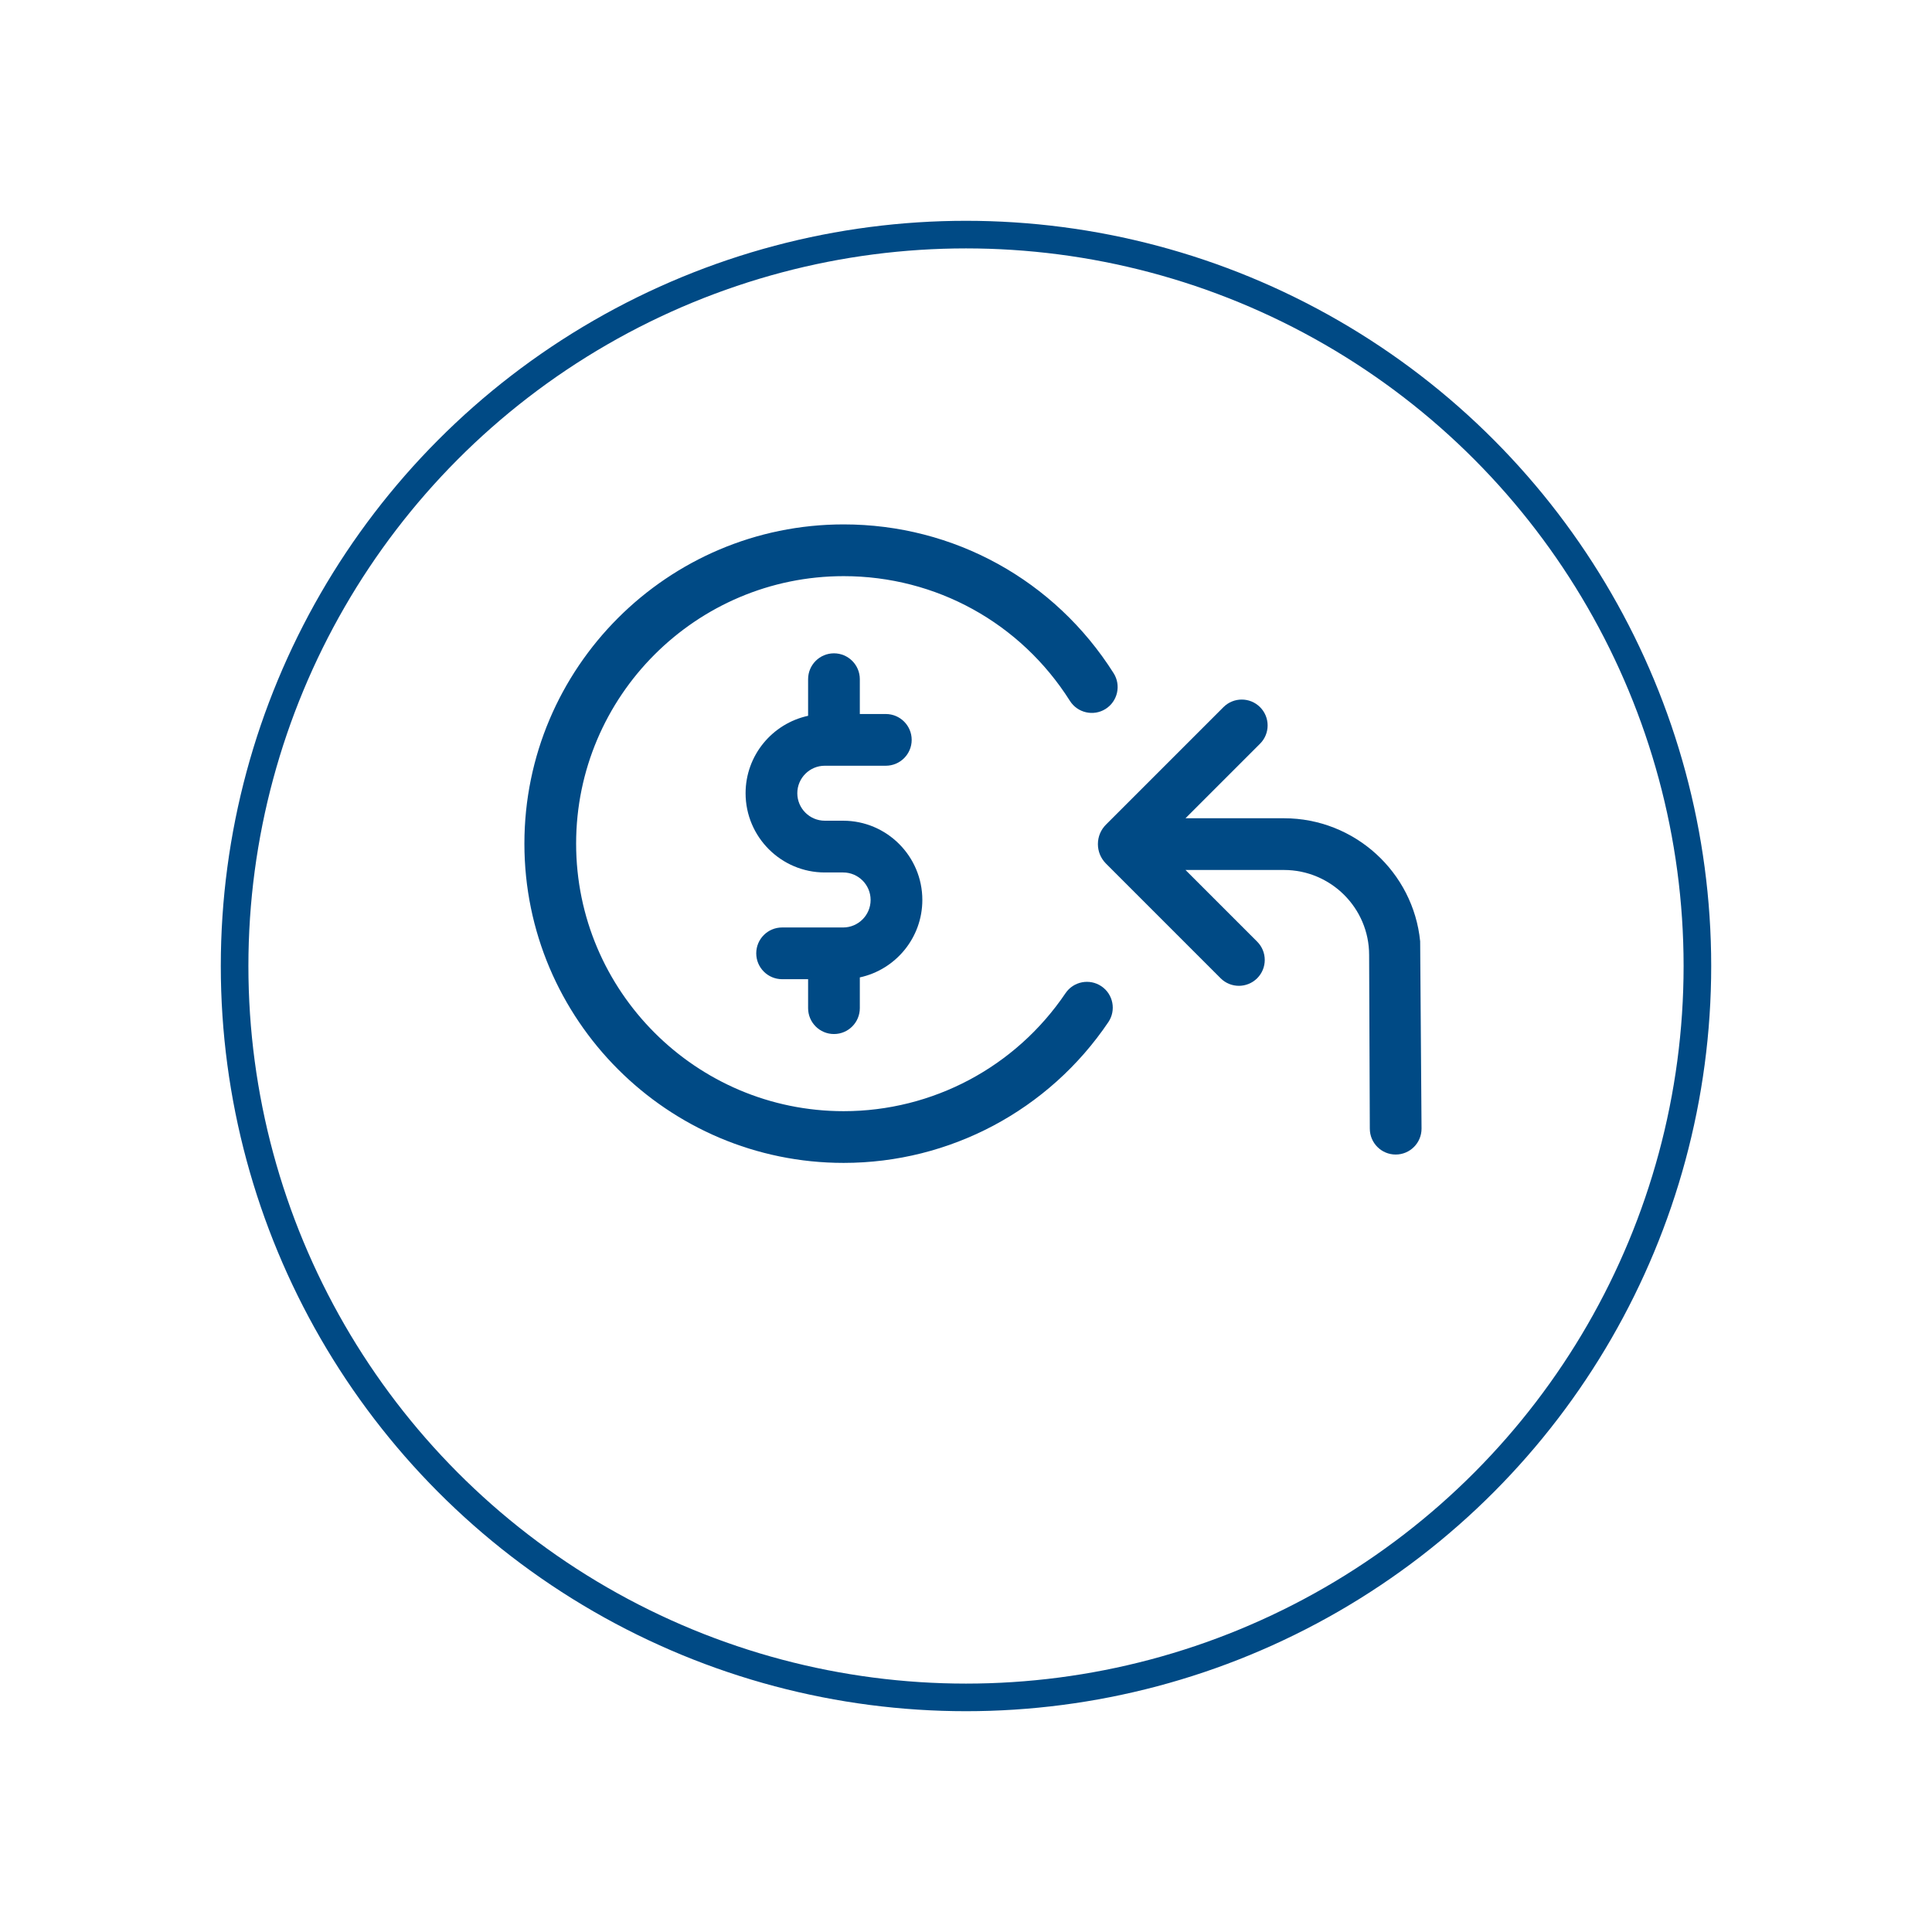 <svg width="70" height="70" viewBox="0 0 70 70" fill="none" xmlns="http://www.w3.org/2000/svg">
<g filter="url(#filter0_d_28074_5896)">
<circle cx="35" cy="31" r="27" fill="white"/>
<circle cx="35" cy="31" r="26.5" stroke="#004A85"/>
</g>
<path d="M39.906 35.734C39.477 35.445 38.895 35.557 38.605 35.986C36.797 38.662 33.791 40.26 30.567 40.26C25.222 40.26 20.874 35.912 20.874 30.567C20.874 25.222 25.222 20.875 30.567 20.875C33.91 20.875 36.975 22.564 38.765 25.394C39.041 25.831 39.621 25.962 40.058 25.686C40.495 25.409 40.626 24.83 40.349 24.392C38.214 21.016 34.557 19 30.567 19C24.189 19 19 24.189 19 30.567C19 36.945 24.189 42.134 30.567 42.134C34.415 42.134 38.001 40.227 40.157 37.034C40.447 36.605 40.334 36.023 39.905 35.733L39.906 35.734Z" fill="#004A85"/>
<path d="M46.52 29.647H42.953L45.654 26.946C46.02 26.58 46.02 25.987 45.654 25.621C45.288 25.255 44.694 25.255 44.328 25.621L40.073 29.876C39.883 30.065 39.779 30.316 39.779 30.584C39.779 30.85 39.883 31.1 40.072 31.29L44.225 35.444C44.408 35.627 44.648 35.718 44.888 35.718C45.127 35.718 45.367 35.626 45.55 35.444C45.916 35.078 45.916 34.484 45.55 34.118L42.953 31.521H46.52C48.221 31.521 49.606 32.902 49.606 34.6L49.631 40.893C49.631 41.411 50.051 41.831 50.568 41.831C51.086 41.831 51.505 41.411 51.505 40.893L51.455 34.105C51.207 31.605 49.088 29.647 46.52 29.647H46.52Z" fill="#004A85"/>
<path d="M30.216 37.465C30.733 37.465 31.153 37.045 31.153 36.527V35.413C32.446 35.134 33.418 33.982 33.418 32.607C33.418 31.024 32.131 29.736 30.548 29.736H29.884C29.335 29.736 28.888 29.289 28.888 28.74C28.888 28.191 29.335 27.744 29.884 27.744H32.095C32.612 27.744 33.032 27.324 33.032 26.807C33.032 26.29 32.612 25.87 32.095 25.87H31.153V24.608C31.153 24.091 30.733 23.671 30.216 23.671C29.699 23.671 29.279 24.091 29.279 24.608V25.935C27.986 26.214 27.014 27.365 27.014 28.74C27.014 30.323 28.301 31.611 29.884 31.611H30.548C31.098 31.611 31.544 32.058 31.544 32.607C31.544 33.157 31.097 33.604 30.548 33.604H28.337C27.82 33.604 27.4 34.023 27.4 34.541C27.4 35.058 27.82 35.478 28.337 35.478H29.279V36.527C29.279 37.045 29.699 37.465 30.216 37.465V37.465Z" fill="#004A85"/>
<defs>
<filter id="filter0_d_28074_5896" x="0" y="0" width="70" height="70" filterUnits="userSpaceOnUse" color-interpolation-filters="sRGB">
<feFlood flood-opacity="0" result="BackgroundImageFix"/>
<feColorMatrix in="SourceAlpha" type="matrix" values="0 0 0 0 0 0 0 0 0 0 0 0 0 0 0 0 0 0 127 0" result="hardAlpha"/>
<feOffset dy="4"/>
<feGaussianBlur stdDeviation="4"/>
<feComposite in2="hardAlpha" operator="out"/>
<feColorMatrix type="matrix" values="0 0 0 0 0 0 0 0 0 0.29 0 0 0 0 0.522 0 0 0 0.13 0"/>
<feBlend mode="normal" in2="BackgroundImageFix" result="effect1_dropShadow_28074_5896"/>
<feBlend mode="normal" in="SourceGraphic" in2="effect1_dropShadow_28074_5896" result="shape"/>
</filter>
</defs>
</svg>

